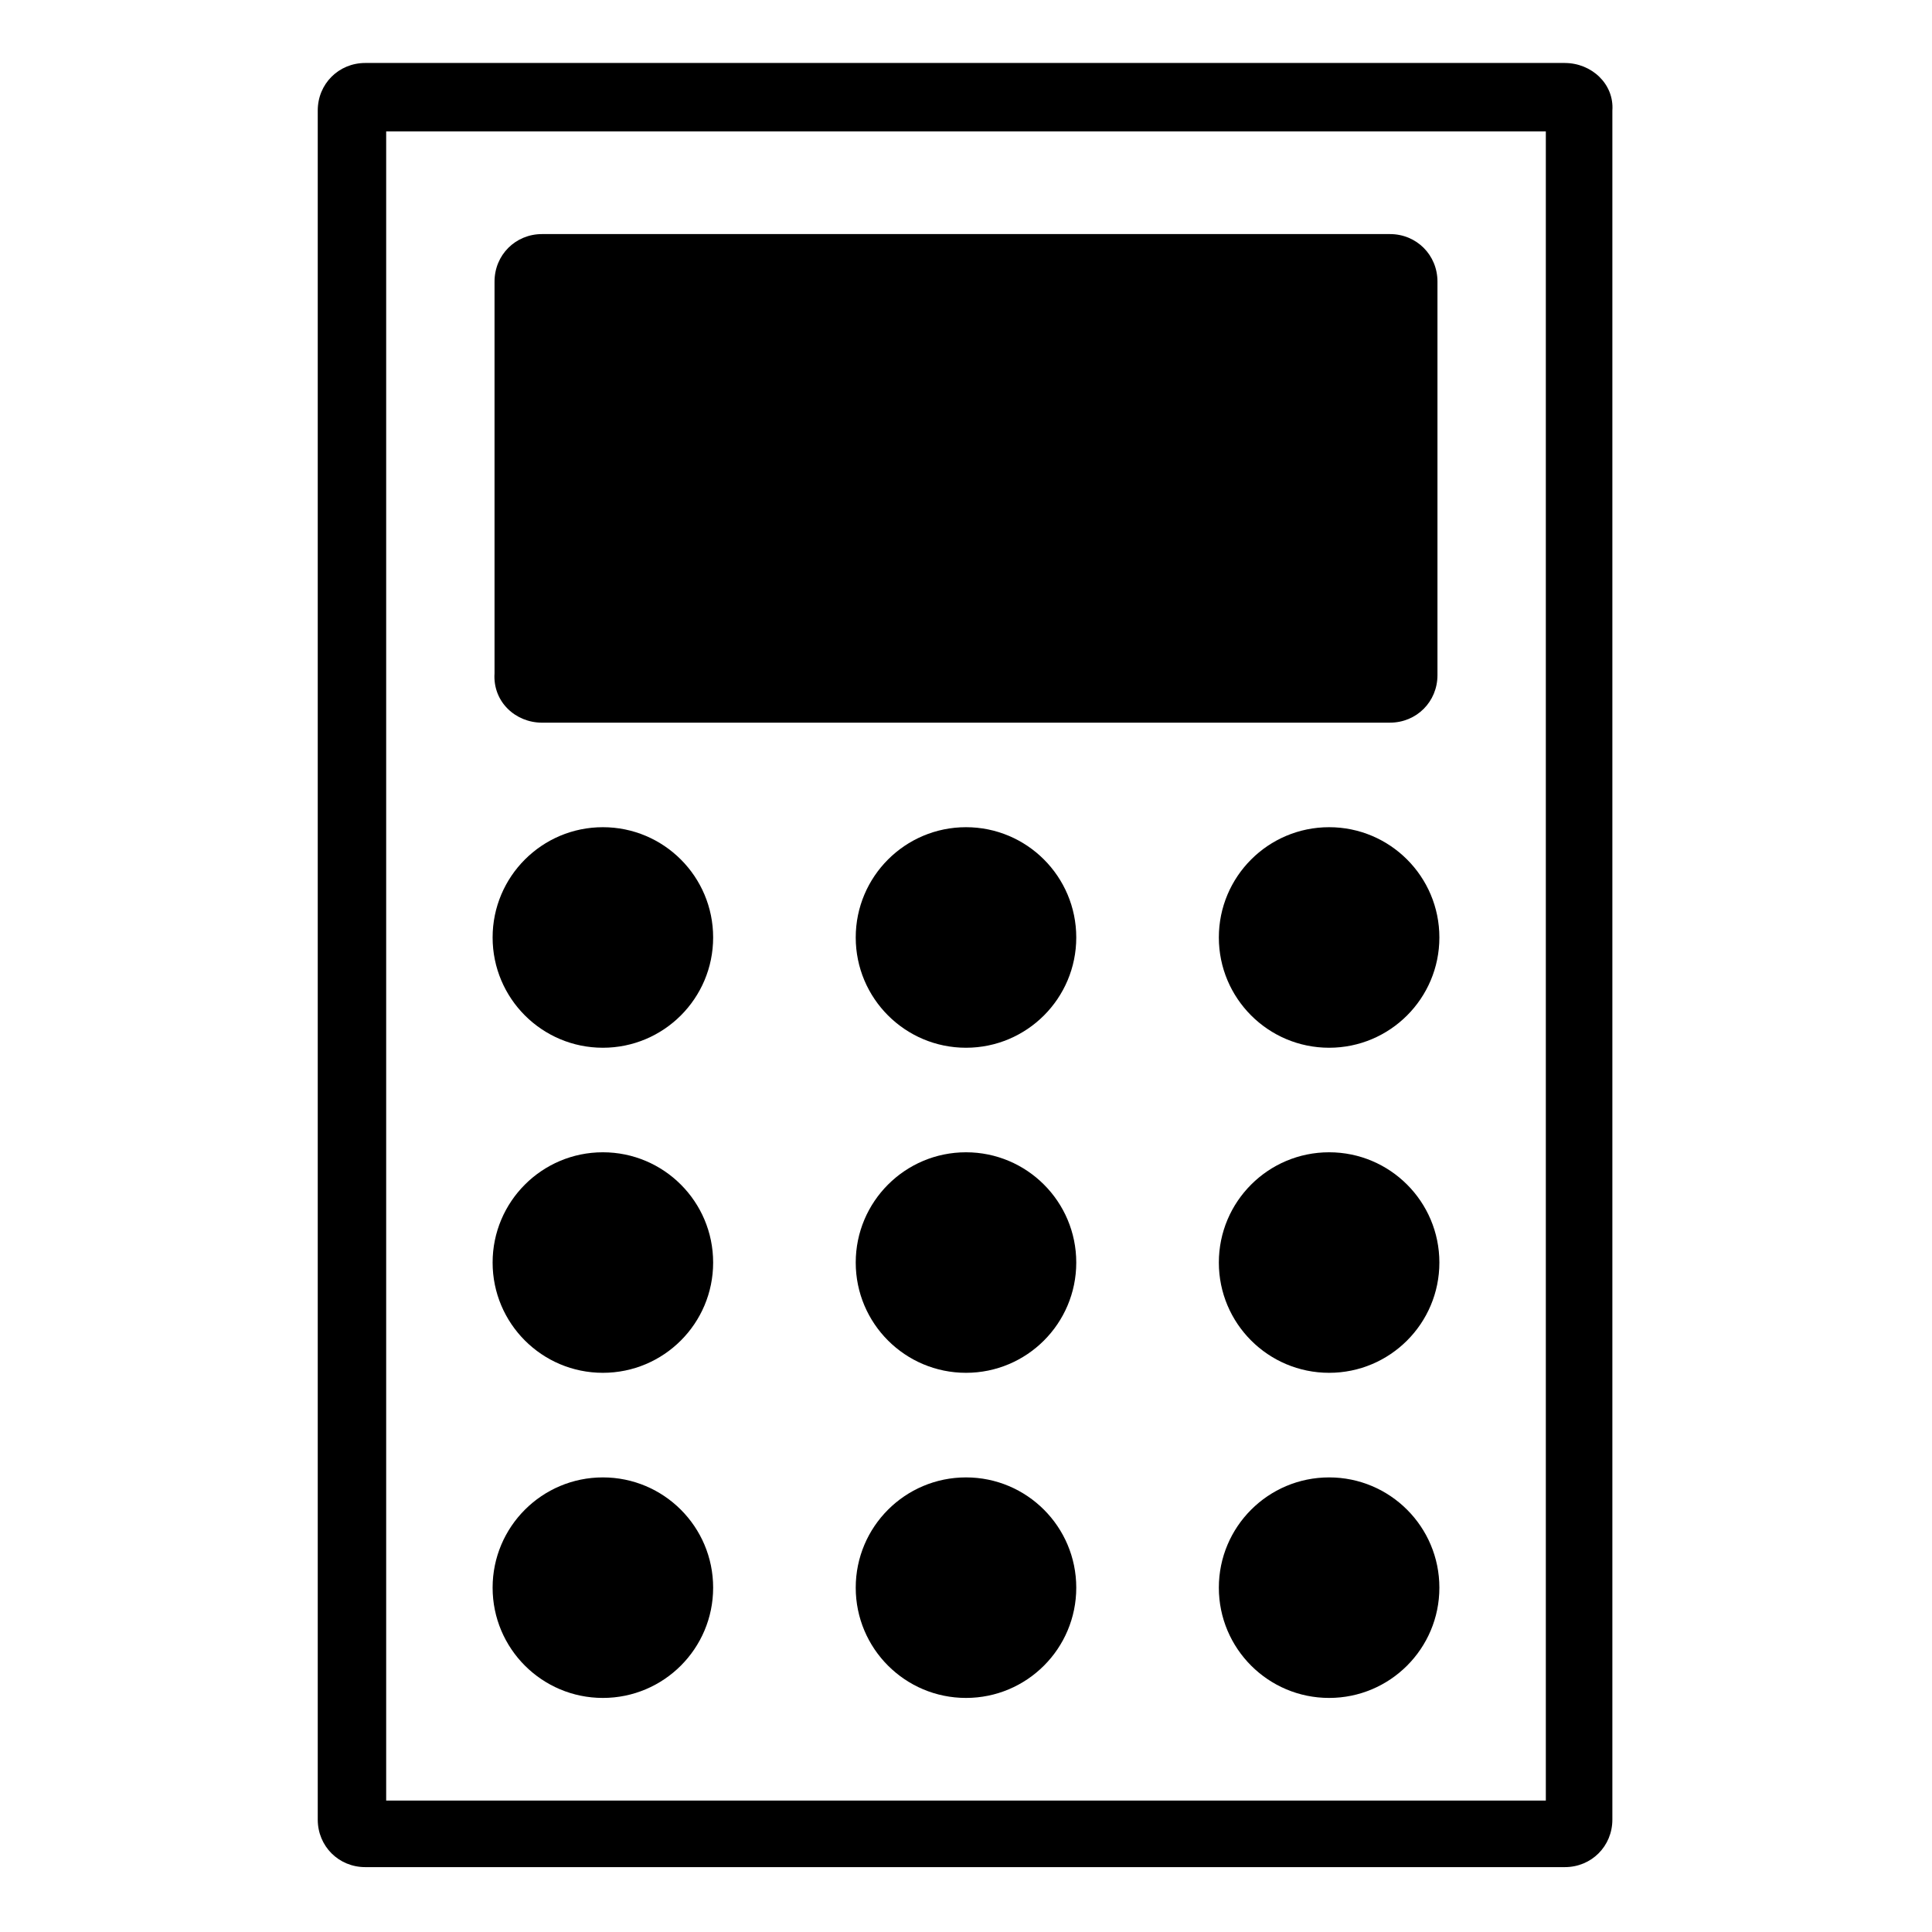 <?xml version="1.0" encoding="UTF-8"?>
<!-- Uploaded to: SVG Repo, www.svgrepo.com, Generator: SVG Repo Mixer Tools -->
<svg fill="#000000" width="800px" height="800px" version="1.1" viewBox="144 144 512 512" xmlns="http://www.w3.org/2000/svg">
 <g>
  <path d="m558.7 160.69h-317.9c-7.055 0-12.594 5.543-12.594 12.594v452.93c0 7.055 5.543 12.594 12.594 12.594h317.9c7.055 0 12.594-5.543 12.594-12.594v-452.92c0.504-7.055-5.543-12.598-12.594-12.598zm-5.039 460.48h-307.32v-442.34h307.32z"/>
  <path d="m287.65 335.51h224.7c7.055 0 12.594-5.543 12.594-12.594v-104.29c0-7.055-5.543-12.594-12.594-12.594h-224.7c-7.055 0-12.594 5.543-12.594 12.594v103.79c-0.504 7.555 5.539 13.098 12.594 13.098z"/>
  <path d="m332.99 392.44c0 16.137-13.082 29.223-29.223 29.223-16.137 0-29.219-13.086-29.219-29.223 0-16.137 13.082-29.223 29.219-29.223 16.141 0 29.223 13.086 29.223 29.223"/>
  <path d="m429.22 392.44c0 16.137-13.082 29.223-29.219 29.223-16.141 0-29.223-13.086-29.223-29.223 0-16.137 13.082-29.223 29.223-29.223 16.137 0 29.219 13.086 29.219 29.223"/>
  <path d="m525.45 392.44c0 16.137-13.082 29.223-29.219 29.223-16.141 0-29.223-13.086-29.223-29.223 0-16.137 13.082-29.223 29.223-29.223 16.137 0 29.219 13.086 29.219 29.223"/>
  <path d="m332.99 478.59c0 16.137-13.082 29.219-29.223 29.219-16.137 0-29.219-13.082-29.219-29.219 0-16.141 13.082-29.223 29.219-29.223 16.141 0 29.223 13.082 29.223 29.223"/>
  <path d="m429.22 478.59c0 16.137-13.082 29.219-29.219 29.219-16.141 0-29.223-13.082-29.223-29.219 0-16.141 13.082-29.223 29.223-29.223 16.137 0 29.219 13.082 29.219 29.223"/>
  <path d="m525.45 478.59c0 16.137-13.082 29.219-29.219 29.219-16.141 0-29.223-13.082-29.223-29.219 0-16.141 13.082-29.223 29.223-29.223 16.137 0 29.219 13.082 29.219 29.223"/>
  <path d="m332.99 564.75c0 16.137-13.082 29.219-29.223 29.219-16.137 0-29.219-13.082-29.219-29.219 0-16.141 13.082-29.223 29.219-29.223 16.141 0 29.223 13.082 29.223 29.223"/>
  <path d="m429.22 564.75c0 16.137-13.082 29.219-29.219 29.219-16.141 0-29.223-13.082-29.223-29.219 0-16.141 13.082-29.223 29.223-29.223 16.137 0 29.219 13.082 29.219 29.223"/>
  <path d="m525.45 564.75c0 16.137-13.082 29.219-29.219 29.219-16.141 0-29.223-13.082-29.223-29.219 0-16.141 13.082-29.223 29.223-29.223 16.137 0 29.219 13.082 29.219 29.223"/>
 </g>
</svg>
